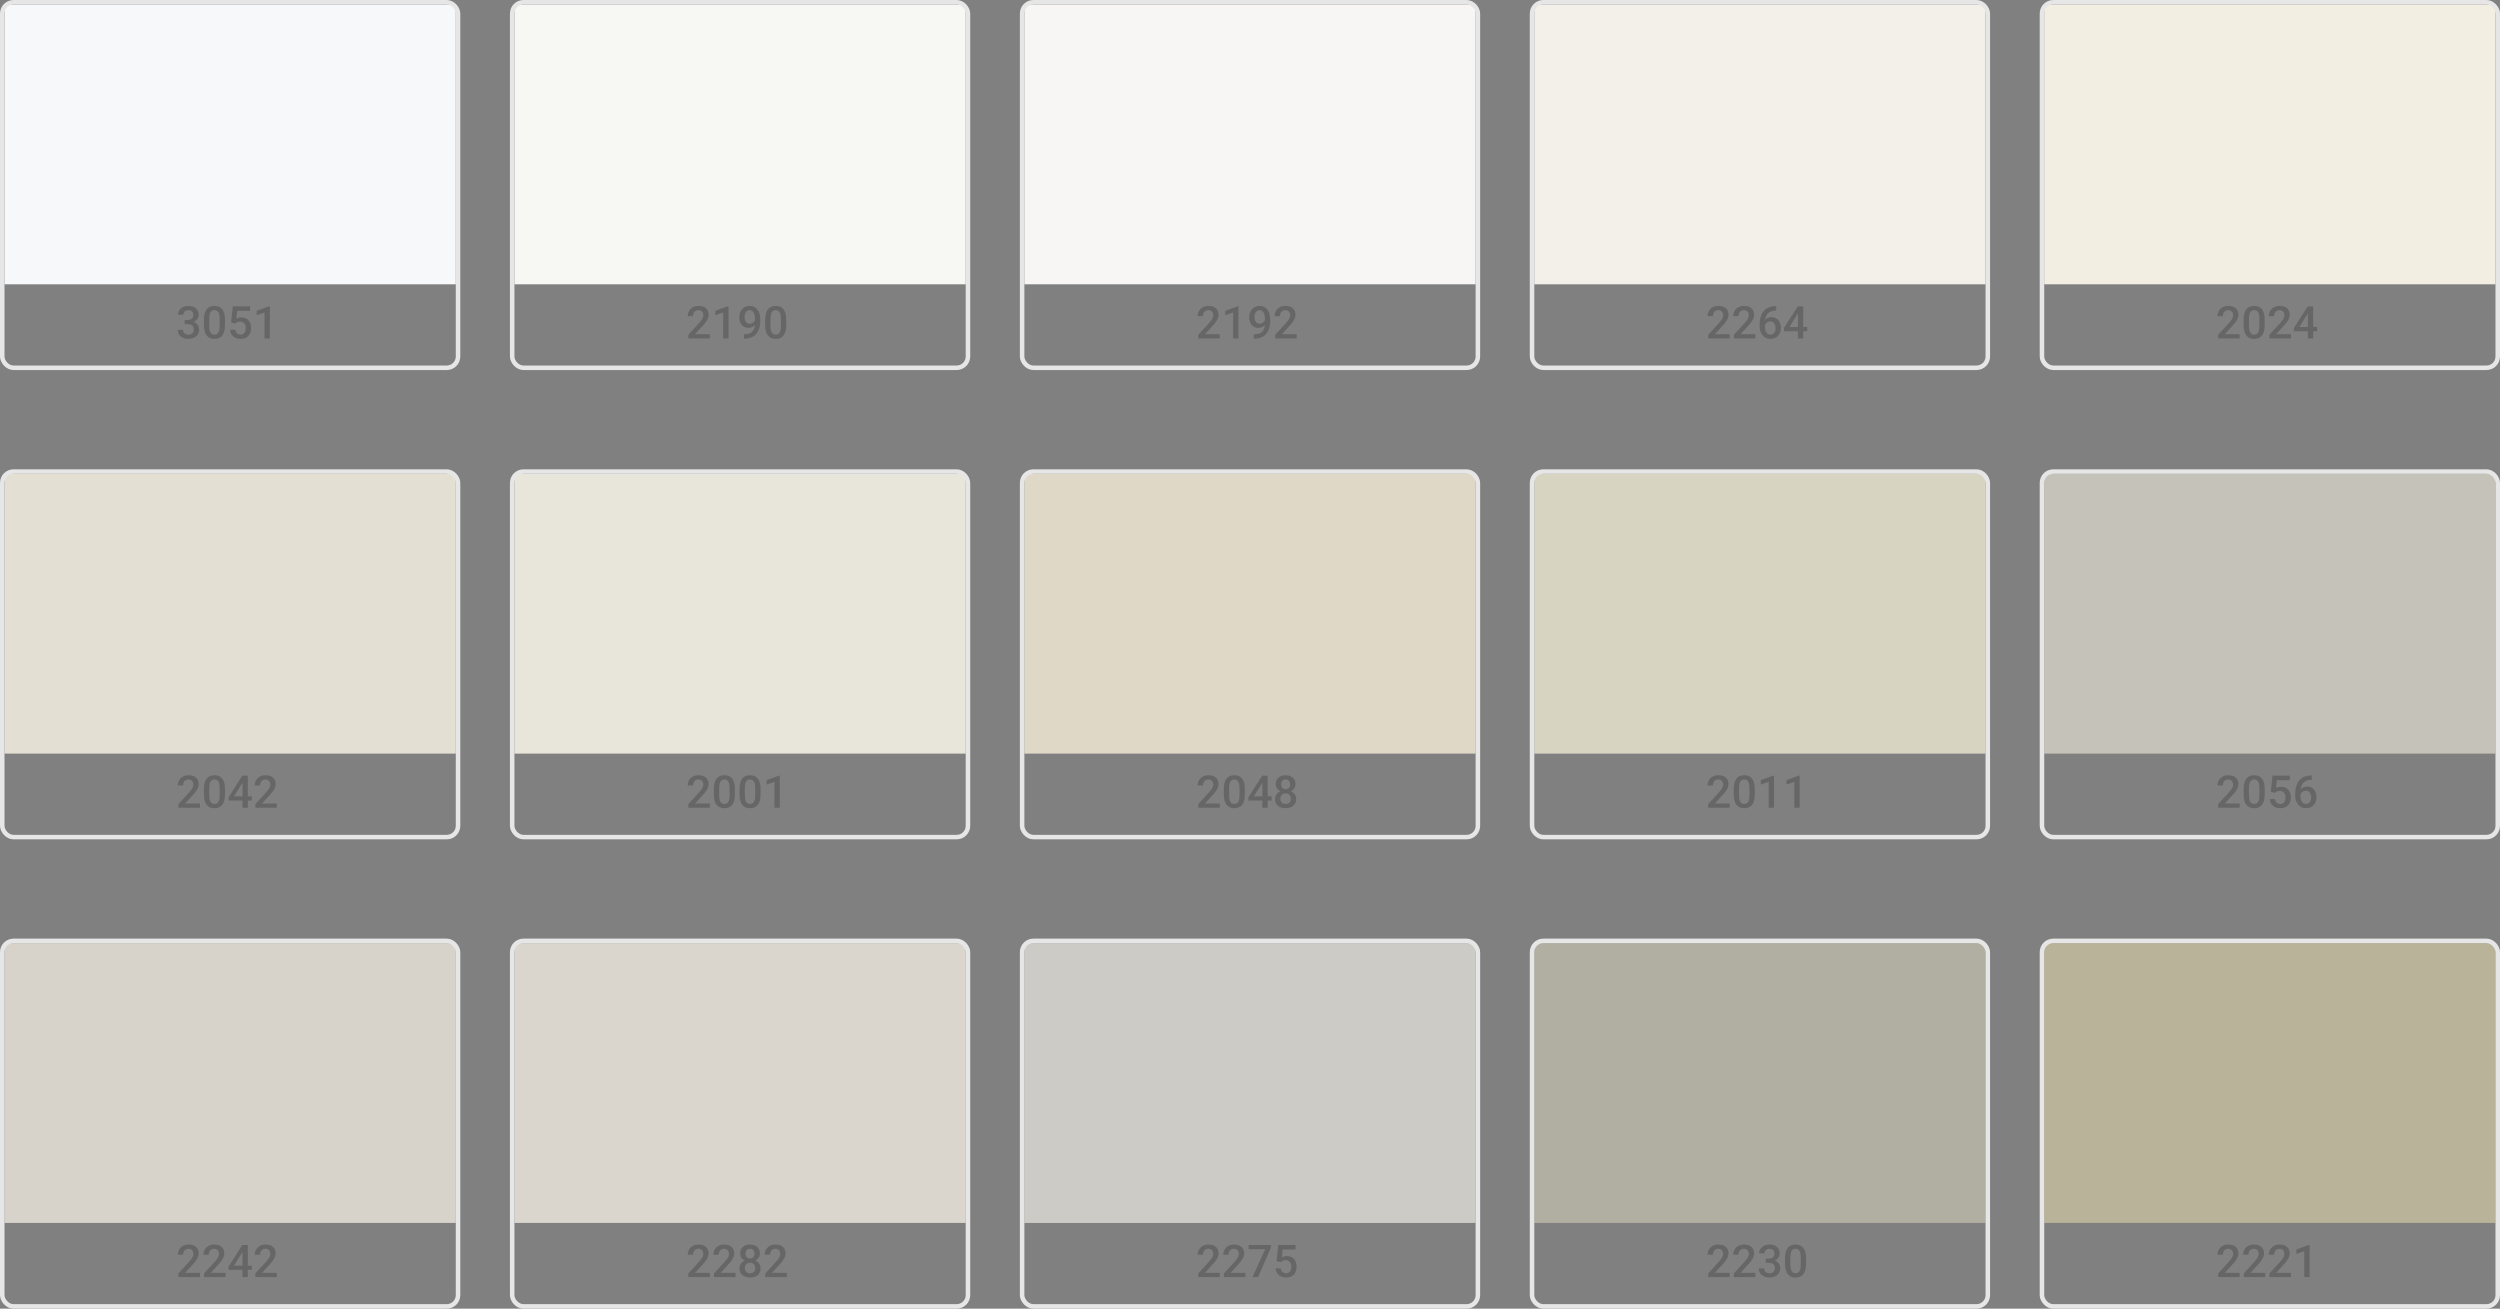 <svg width="554" height="290" viewBox="0 0 554 290" fill="none" xmlns="http://www.w3.org/2000/svg">
<rect x="0" y="0" width="554" height="290" fill="#808080" stroke="none"/>
<rect x="1" y="1" width="100" height="62" fill="#F7F8FA"/>
<path d="M40.919 70.913H41.622C41.895 70.913 42.122 70.866 42.301 70.772C42.483 70.677 42.618 70.547 42.706 70.381C42.794 70.215 42.838 70.024 42.838 69.81C42.838 69.585 42.797 69.393 42.716 69.233C42.638 69.071 42.517 68.945 42.355 68.857C42.195 68.769 41.992 68.726 41.744 68.726C41.536 68.726 41.347 68.768 41.178 68.853C41.012 68.934 40.88 69.051 40.782 69.204C40.685 69.354 40.636 69.533 40.636 69.741H39.454C39.454 69.364 39.553 69.028 39.752 68.735C39.95 68.442 40.221 68.213 40.562 68.047C40.908 67.878 41.295 67.793 41.725 67.793C42.184 67.793 42.584 67.87 42.926 68.022C43.271 68.172 43.539 68.397 43.731 68.696C43.923 68.996 44.02 69.367 44.02 69.81C44.02 70.011 43.972 70.216 43.878 70.425C43.783 70.633 43.644 70.824 43.458 70.996C43.273 71.165 43.041 71.304 42.765 71.411C42.488 71.515 42.167 71.567 41.803 71.567H40.919V70.913ZM40.919 71.831V71.186H41.803C42.219 71.186 42.574 71.235 42.867 71.333C43.163 71.431 43.404 71.566 43.59 71.738C43.775 71.908 43.91 72.101 43.995 72.319C44.083 72.537 44.127 72.769 44.127 73.013C44.127 73.345 44.067 73.641 43.946 73.901C43.829 74.159 43.661 74.377 43.443 74.556C43.225 74.735 42.97 74.87 42.677 74.961C42.387 75.052 42.071 75.098 41.73 75.098C41.423 75.098 41.13 75.055 40.851 74.971C40.571 74.886 40.32 74.761 40.099 74.595C39.877 74.425 39.702 74.216 39.571 73.965C39.444 73.711 39.381 73.418 39.381 73.086H40.558C40.558 73.297 40.606 73.485 40.704 73.647C40.805 73.807 40.945 73.932 41.124 74.023C41.306 74.115 41.515 74.16 41.749 74.16C41.996 74.16 42.21 74.116 42.389 74.028C42.568 73.94 42.704 73.81 42.799 73.638C42.897 73.465 42.945 73.257 42.945 73.013C42.945 72.736 42.892 72.511 42.784 72.339C42.677 72.166 42.524 72.039 42.325 71.958C42.127 71.873 41.892 71.831 41.622 71.831H40.919ZM49.855 70.85V72.012C49.855 72.568 49.799 73.044 49.688 73.438C49.581 73.828 49.425 74.145 49.22 74.39C49.015 74.634 48.769 74.813 48.482 74.927C48.199 75.041 47.882 75.098 47.53 75.098C47.25 75.098 46.99 75.062 46.749 74.99C46.511 74.919 46.297 74.806 46.105 74.653C45.912 74.5 45.748 74.303 45.611 74.062C45.478 73.818 45.374 73.527 45.299 73.189C45.227 72.85 45.191 72.458 45.191 72.012V70.85C45.191 70.29 45.247 69.818 45.357 69.434C45.468 69.046 45.626 68.732 45.831 68.491C46.036 68.247 46.28 68.07 46.563 67.959C46.85 67.848 47.169 67.793 47.52 67.793C47.804 67.793 48.064 67.829 48.302 67.9C48.543 67.969 48.758 68.078 48.946 68.228C49.138 68.377 49.301 68.573 49.435 68.814C49.571 69.051 49.675 69.339 49.747 69.678C49.819 70.013 49.855 70.404 49.855 70.85ZM48.678 72.178V70.674C48.678 70.391 48.661 70.142 48.629 69.927C48.596 69.709 48.547 69.525 48.482 69.375C48.421 69.222 48.342 69.098 48.248 69.004C48.154 68.906 48.046 68.836 47.926 68.794C47.805 68.748 47.67 68.726 47.52 68.726C47.338 68.726 47.175 68.761 47.032 68.833C46.889 68.901 46.769 69.012 46.671 69.165C46.573 69.318 46.498 69.52 46.446 69.77C46.398 70.018 46.373 70.319 46.373 70.674V72.178C46.373 72.464 46.389 72.716 46.422 72.935C46.454 73.153 46.503 73.34 46.568 73.496C46.633 73.649 46.712 73.776 46.803 73.877C46.897 73.975 47.005 74.046 47.125 74.092C47.249 74.137 47.384 74.16 47.53 74.16C47.716 74.16 47.88 74.124 48.023 74.053C48.167 73.981 48.287 73.867 48.385 73.711C48.482 73.551 48.556 73.345 48.605 73.091C48.653 72.837 48.678 72.533 48.678 72.178ZM52.14 71.694L51.202 71.465L51.588 67.891H55.421V68.887H52.565L52.369 70.63C52.48 70.565 52.633 70.501 52.828 70.439C53.023 70.374 53.246 70.342 53.497 70.342C53.832 70.342 54.132 70.397 54.395 70.508C54.662 70.615 54.889 70.773 55.074 70.981C55.26 71.186 55.401 71.437 55.499 71.733C55.597 72.026 55.645 72.357 55.645 72.725C55.645 73.053 55.597 73.361 55.499 73.647C55.405 73.934 55.261 74.186 55.069 74.404C54.877 74.622 54.635 74.793 54.342 74.917C54.052 75.037 53.709 75.098 53.312 75.098C53.015 75.098 52.73 75.055 52.457 74.971C52.187 74.883 51.944 74.754 51.73 74.585C51.515 74.412 51.342 74.201 51.212 73.95C51.082 73.696 51.007 73.405 50.987 73.076H52.14C52.169 73.307 52.232 73.504 52.33 73.667C52.431 73.826 52.565 73.949 52.73 74.033C52.897 74.118 53.089 74.16 53.307 74.16C53.505 74.16 53.676 74.126 53.819 74.058C53.963 73.986 54.081 73.885 54.176 73.755C54.273 73.621 54.345 73.465 54.391 73.286C54.44 73.107 54.464 72.909 54.464 72.69C54.464 72.482 54.436 72.292 54.381 72.119C54.329 71.947 54.249 71.797 54.142 71.67C54.037 71.543 53.906 71.445 53.746 71.377C53.587 71.305 53.403 71.269 53.194 71.269C52.914 71.269 52.7 71.31 52.55 71.392C52.403 71.473 52.267 71.574 52.14 71.694ZM59.801 67.866V75H58.624V69.263L56.881 69.853V68.882L59.659 67.866H59.801Z" fill="black" fill-opacity="0.2"/>
<rect x="0.5" y="0.5" width="101" height="81" rx="2.5" stroke="#E7E6E6"/>
<rect x="114" y="1" width="100" height="62" fill="#F7F7F3"/>
<path d="M157.303 74.062V75H152.537V74.194L154.852 71.67C155.105 71.383 155.306 71.136 155.452 70.928C155.599 70.719 155.701 70.532 155.76 70.366C155.822 70.197 155.853 70.033 155.853 69.873C155.853 69.648 155.81 69.451 155.726 69.282C155.644 69.11 155.524 68.975 155.364 68.877C155.205 68.776 155.011 68.726 154.783 68.726C154.52 68.726 154.298 68.783 154.119 68.897C153.94 69.01 153.805 69.168 153.714 69.37C153.623 69.569 153.577 69.796 153.577 70.054H152.4C152.4 69.64 152.495 69.263 152.684 68.921C152.872 68.576 153.146 68.302 153.504 68.101C153.862 67.895 154.293 67.793 154.798 67.793C155.273 67.793 155.677 67.873 156.009 68.032C156.341 68.192 156.593 68.418 156.766 68.711C156.941 69.004 157.029 69.351 157.029 69.751C157.029 69.972 156.993 70.192 156.922 70.41C156.85 70.628 156.748 70.846 156.614 71.064C156.484 71.279 156.329 71.496 156.15 71.714C155.971 71.929 155.774 72.147 155.56 72.368L154.021 74.062H157.303ZM161.434 67.866V75H160.257V69.263L158.514 69.853V68.882L161.292 67.866H161.434ZM164.852 74.072H164.949C165.398 74.072 165.773 74.014 166.072 73.897C166.375 73.776 166.616 73.61 166.795 73.398C166.974 73.187 167.103 72.938 167.181 72.651C167.259 72.365 167.298 72.054 167.298 71.719V70.493C167.298 70.204 167.267 69.95 167.205 69.731C167.146 69.51 167.062 69.326 166.951 69.18C166.844 69.03 166.718 68.918 166.575 68.843C166.435 68.768 166.284 68.731 166.121 68.731C165.942 68.731 165.781 68.771 165.638 68.853C165.498 68.931 165.379 69.04 165.281 69.18C165.187 69.316 165.114 69.478 165.062 69.663C165.013 69.845 164.988 70.041 164.988 70.249C164.988 70.444 165.011 70.633 165.057 70.815C165.105 70.995 165.177 71.154 165.271 71.294C165.366 71.434 165.485 71.545 165.628 71.626C165.771 71.707 165.939 71.748 166.131 71.748C166.313 71.748 166.481 71.714 166.634 71.645C166.787 71.574 166.92 71.478 167.034 71.357C167.148 71.237 167.238 71.102 167.303 70.952C167.368 70.802 167.404 70.649 167.41 70.493L167.859 70.63C167.859 70.877 167.807 71.121 167.703 71.362C167.602 71.6 167.461 71.818 167.278 72.017C167.099 72.212 166.889 72.368 166.648 72.485C166.411 72.603 166.152 72.661 165.872 72.661C165.534 72.661 165.234 72.598 164.974 72.471C164.716 72.341 164.502 72.165 164.329 71.943C164.16 71.722 164.033 71.468 163.948 71.182C163.864 70.895 163.821 70.594 163.821 70.278C163.821 69.936 163.873 69.616 163.978 69.316C164.082 69.017 164.233 68.753 164.432 68.525C164.63 68.294 164.871 68.115 165.154 67.988C165.441 67.858 165.765 67.793 166.126 67.793C166.51 67.793 166.847 67.868 167.137 68.018C167.426 68.167 167.671 68.374 167.869 68.638C168.068 68.901 168.217 69.207 168.318 69.556C168.419 69.904 168.47 70.278 168.47 70.679V71.094C168.47 71.514 168.432 71.919 168.357 72.31C168.283 72.697 168.16 73.057 167.991 73.389C167.825 73.717 167.605 74.007 167.332 74.258C167.062 74.505 166.73 74.699 166.336 74.839C165.945 74.976 165.486 75.044 164.959 75.044H164.852V74.072ZM174.222 70.85V72.012C174.222 72.568 174.166 73.044 174.056 73.438C173.948 73.828 173.792 74.145 173.587 74.39C173.382 74.634 173.136 74.813 172.85 74.927C172.566 75.041 172.249 75.098 171.897 75.098C171.618 75.098 171.357 75.062 171.116 74.99C170.879 74.919 170.664 74.806 170.472 74.653C170.28 74.5 170.115 74.303 169.979 74.062C169.845 73.818 169.741 73.527 169.666 73.189C169.594 72.85 169.559 72.458 169.559 72.012V70.85C169.559 70.29 169.614 69.818 169.725 69.434C169.835 69.046 169.993 68.732 170.198 68.491C170.403 68.247 170.647 68.07 170.931 67.959C171.217 67.848 171.536 67.793 171.888 67.793C172.171 67.793 172.431 67.829 172.669 67.9C172.91 67.969 173.125 68.078 173.313 68.228C173.506 68.377 173.668 68.573 173.802 68.814C173.938 69.051 174.043 69.339 174.114 69.678C174.186 70.013 174.222 70.404 174.222 70.85ZM173.045 72.178V70.674C173.045 70.391 173.029 70.142 172.996 69.927C172.964 69.709 172.915 69.525 172.85 69.375C172.788 69.222 172.71 69.098 172.615 69.004C172.521 68.906 172.413 68.836 172.293 68.794C172.173 68.748 172.037 68.726 171.888 68.726C171.705 68.726 171.543 68.761 171.399 68.833C171.256 68.901 171.136 69.012 171.038 69.165C170.94 69.318 170.866 69.52 170.813 69.77C170.765 70.018 170.74 70.319 170.74 70.674V72.178C170.74 72.464 170.757 72.716 170.789 72.935C170.822 73.153 170.87 73.34 170.936 73.496C171.001 73.649 171.079 73.776 171.17 73.877C171.264 73.975 171.372 74.046 171.492 74.092C171.616 74.137 171.751 74.16 171.897 74.16C172.083 74.16 172.247 74.124 172.391 74.053C172.534 73.981 172.654 73.867 172.752 73.711C172.85 73.551 172.923 73.345 172.972 73.091C173.021 72.837 173.045 72.533 173.045 72.178Z" fill="black" fill-opacity="0.2"/>
<rect x="113.5" y="0.5" width="101" height="81" rx="2.5" stroke="#E7E6E6"/>
<rect x="227" y="1" width="100" height="62" fill="#F7F6F4"/>
<path d="M270.303 74.062V75H265.537V74.194L267.852 71.67C268.105 71.383 268.306 71.136 268.452 70.928C268.599 70.719 268.701 70.532 268.76 70.366C268.822 70.197 268.853 70.033 268.853 69.873C268.853 69.648 268.81 69.451 268.726 69.282C268.644 69.11 268.524 68.975 268.364 68.877C268.205 68.776 268.011 68.726 267.783 68.726C267.52 68.726 267.298 68.783 267.119 68.897C266.94 69.01 266.805 69.168 266.714 69.37C266.623 69.569 266.577 69.796 266.577 70.054H265.4C265.4 69.64 265.495 69.263 265.684 68.921C265.872 68.576 266.146 68.302 266.504 68.101C266.862 67.895 267.293 67.793 267.798 67.793C268.273 67.793 268.677 67.873 269.009 68.032C269.341 68.192 269.593 68.418 269.766 68.711C269.941 69.004 270.029 69.351 270.029 69.751C270.029 69.972 269.993 70.192 269.922 70.41C269.85 70.628 269.748 70.846 269.614 71.064C269.484 71.279 269.329 71.496 269.15 71.714C268.971 71.929 268.774 72.147 268.56 72.368L267.021 74.062H270.303ZM274.434 67.866V75H273.257V69.263L271.514 69.853V68.882L274.292 67.866H274.434ZM277.852 74.072H277.949C278.398 74.072 278.773 74.014 279.072 73.897C279.375 73.776 279.616 73.61 279.795 73.398C279.974 73.187 280.103 72.938 280.181 72.651C280.259 72.365 280.298 72.054 280.298 71.719V70.493C280.298 70.204 280.267 69.95 280.205 69.731C280.146 69.51 280.062 69.326 279.951 69.18C279.844 69.03 279.718 68.918 279.575 68.843C279.435 68.768 279.284 68.731 279.121 68.731C278.942 68.731 278.781 68.771 278.638 68.853C278.498 68.931 278.379 69.04 278.281 69.18C278.187 69.316 278.114 69.478 278.062 69.663C278.013 69.845 277.988 70.041 277.988 70.249C277.988 70.444 278.011 70.633 278.057 70.815C278.105 70.995 278.177 71.154 278.271 71.294C278.366 71.434 278.485 71.545 278.628 71.626C278.771 71.707 278.939 71.748 279.131 71.748C279.313 71.748 279.481 71.714 279.634 71.645C279.787 71.574 279.92 71.478 280.034 71.357C280.148 71.237 280.238 71.102 280.303 70.952C280.368 70.802 280.404 70.649 280.41 70.493L280.859 70.63C280.859 70.877 280.807 71.121 280.703 71.362C280.602 71.6 280.461 71.818 280.278 72.017C280.099 72.212 279.889 72.368 279.648 72.485C279.411 72.603 279.152 72.661 278.872 72.661C278.534 72.661 278.234 72.598 277.974 72.471C277.716 72.341 277.502 72.165 277.329 71.943C277.16 71.722 277.033 71.468 276.948 71.182C276.864 70.895 276.821 70.594 276.821 70.278C276.821 69.936 276.873 69.616 276.978 69.316C277.082 69.017 277.233 68.753 277.432 68.525C277.63 68.294 277.871 68.115 278.154 67.988C278.441 67.858 278.765 67.793 279.126 67.793C279.51 67.793 279.847 67.868 280.137 68.018C280.426 68.167 280.671 68.374 280.869 68.638C281.068 68.901 281.217 69.207 281.318 69.556C281.419 69.904 281.47 70.278 281.47 70.679V71.094C281.47 71.514 281.432 71.919 281.357 72.31C281.283 72.697 281.16 73.057 280.991 73.389C280.825 73.717 280.605 74.007 280.332 74.258C280.062 74.505 279.73 74.699 279.336 74.839C278.945 74.976 278.486 75.044 277.959 75.044H277.852V74.072ZM287.354 74.062V75H282.588V74.194L284.902 71.67C285.156 71.383 285.356 71.136 285.503 70.928C285.649 70.719 285.752 70.532 285.811 70.366C285.872 70.197 285.903 70.033 285.903 69.873C285.903 69.648 285.861 69.451 285.776 69.282C285.695 69.11 285.575 68.975 285.415 68.877C285.256 68.776 285.062 68.726 284.834 68.726C284.57 68.726 284.349 68.783 284.17 68.897C283.991 69.01 283.856 69.168 283.765 69.37C283.674 69.569 283.628 69.796 283.628 70.054H282.451C282.451 69.64 282.546 69.263 282.734 68.921C282.923 68.576 283.197 68.302 283.555 68.101C283.913 67.895 284.344 67.793 284.849 67.793C285.324 67.793 285.728 67.873 286.06 68.032C286.392 68.192 286.644 68.418 286.816 68.711C286.992 69.004 287.08 69.351 287.08 69.751C287.08 69.972 287.044 70.192 286.973 70.41C286.901 70.628 286.799 70.846 286.665 71.064C286.535 71.279 286.38 71.496 286.201 71.714C286.022 71.929 285.825 72.147 285.61 72.368L284.072 74.062H287.354Z" fill="black" fill-opacity="0.2"/>
<rect x="226.5" y="0.5" width="101" height="81" rx="2.5" stroke="#E7E6E6"/>
<rect x="340" y="1" width="100" height="62" fill="#F3F0E9"/>
<path d="M383.303 74.062V75H378.537V74.194L380.852 71.67C381.105 71.383 381.306 71.136 381.452 70.928C381.599 70.719 381.701 70.532 381.76 70.366C381.822 70.197 381.853 70.033 381.853 69.873C381.853 69.648 381.81 69.451 381.726 69.282C381.644 69.11 381.524 68.975 381.364 68.877C381.205 68.776 381.011 68.726 380.783 68.726C380.52 68.726 380.298 68.783 380.119 68.897C379.94 69.01 379.805 69.168 379.714 69.37C379.623 69.569 379.577 69.796 379.577 70.054H378.4C378.4 69.64 378.495 69.263 378.684 68.921C378.872 68.576 379.146 68.302 379.504 68.101C379.862 67.895 380.293 67.793 380.798 67.793C381.273 67.793 381.677 67.873 382.009 68.032C382.341 68.192 382.593 68.418 382.766 68.711C382.941 69.004 383.029 69.351 383.029 69.751C383.029 69.972 382.993 70.192 382.922 70.41C382.85 70.628 382.748 70.846 382.614 71.064C382.484 71.279 382.329 71.496 382.15 71.714C381.971 71.929 381.774 72.147 381.56 72.368L380.021 74.062H383.303ZM388.986 74.062V75H384.221V74.194L386.535 71.67C386.789 71.383 386.989 71.136 387.136 70.928C387.282 70.719 387.385 70.532 387.443 70.366C387.505 70.197 387.536 70.033 387.536 69.873C387.536 69.648 387.494 69.451 387.409 69.282C387.328 69.11 387.207 68.975 387.048 68.877C386.888 68.776 386.695 68.726 386.467 68.726C386.203 68.726 385.982 68.783 385.803 68.897C385.624 69.01 385.489 69.168 385.397 69.37C385.306 69.569 385.261 69.796 385.261 70.054H384.084C384.084 69.64 384.178 69.263 384.367 68.921C384.556 68.576 384.829 68.302 385.188 68.101C385.546 67.895 385.977 67.793 386.481 67.793C386.957 67.793 387.36 67.873 387.692 68.032C388.024 68.192 388.277 68.418 388.449 68.711C388.625 69.004 388.713 69.351 388.713 69.751C388.713 69.972 388.677 70.192 388.605 70.41C388.534 70.628 388.431 70.846 388.298 71.064C388.168 71.279 388.013 71.496 387.834 71.714C387.655 71.929 387.458 72.147 387.243 72.368L385.705 74.062H388.986ZM393.459 67.847H393.605V68.809H393.522C393.103 68.809 392.74 68.874 392.434 69.004C392.131 69.134 391.882 69.313 391.687 69.541C391.491 69.769 391.345 70.036 391.247 70.342C391.153 70.644 391.105 70.967 391.105 71.309V72.427C391.105 72.71 391.136 72.961 391.198 73.179C391.26 73.394 391.346 73.574 391.457 73.721C391.571 73.864 391.701 73.973 391.848 74.048C391.994 74.123 392.152 74.16 392.321 74.16C392.497 74.16 392.657 74.124 392.8 74.053C392.943 73.978 393.065 73.875 393.166 73.745C393.267 73.615 393.343 73.46 393.396 73.281C393.448 73.102 393.474 72.907 393.474 72.695C393.474 72.493 393.448 72.305 393.396 72.129C393.347 71.95 393.273 71.794 393.176 71.66C393.078 71.523 392.956 71.418 392.81 71.343C392.666 71.265 392.5 71.226 392.312 71.226C392.077 71.226 391.864 71.281 391.672 71.392C391.483 71.502 391.33 71.647 391.213 71.826C391.099 72.002 391.037 72.189 391.027 72.388L390.578 72.241C390.604 71.939 390.671 71.667 390.778 71.426C390.889 71.185 391.034 70.98 391.213 70.811C391.392 70.641 391.599 70.513 391.833 70.425C392.071 70.334 392.331 70.288 392.614 70.288C392.959 70.288 393.259 70.353 393.513 70.483C393.767 70.614 393.977 70.791 394.143 71.016C394.312 71.237 394.437 71.491 394.519 71.777C394.603 72.061 394.646 72.357 394.646 72.666C394.646 73.008 394.593 73.327 394.489 73.623C394.385 73.916 394.232 74.173 394.03 74.394C393.832 74.616 393.589 74.788 393.303 74.912C393.02 75.036 392.697 75.098 392.336 75.098C391.955 75.098 391.615 75.024 391.315 74.878C391.019 74.731 390.767 74.53 390.559 74.272C390.354 74.015 390.197 73.719 390.09 73.384C389.982 73.049 389.929 72.694 389.929 72.319V71.831C389.929 71.291 389.997 70.781 390.134 70.303C390.271 69.821 390.48 69.396 390.764 69.028C391.05 68.66 391.416 68.372 391.862 68.164C392.308 67.953 392.84 67.847 393.459 67.847ZM400.485 72.466V73.403H395.358L395.319 72.695L398.386 67.891H399.328L398.308 69.639L396.545 72.466H400.485ZM399.597 67.891V75H398.42V67.891H399.597Z" fill="black" fill-opacity="0.2"/>
<rect x="339.5" y="0.5" width="101" height="81" rx="2.5" stroke="#E7E6E6"/>
<rect x="453" y="1" width="100" height="62" fill="#F2EEE2"/>
<path d="M496.303 74.062V75H491.537V74.194L493.852 71.67C494.105 71.383 494.306 71.136 494.452 70.928C494.599 70.719 494.701 70.532 494.76 70.366C494.822 70.197 494.853 70.033 494.853 69.873C494.853 69.648 494.81 69.451 494.726 69.282C494.644 69.11 494.524 68.975 494.364 68.877C494.205 68.776 494.011 68.726 493.783 68.726C493.52 68.726 493.298 68.783 493.119 68.897C492.94 69.01 492.805 69.168 492.714 69.37C492.623 69.569 492.577 69.796 492.577 70.054H491.4C491.4 69.64 491.495 69.263 491.684 68.921C491.872 68.576 492.146 68.302 492.504 68.101C492.862 67.895 493.293 67.793 493.798 67.793C494.273 67.793 494.677 67.873 495.009 68.032C495.341 68.192 495.593 68.418 495.766 68.711C495.941 69.004 496.029 69.351 496.029 69.751C496.029 69.972 495.993 70.192 495.922 70.41C495.85 70.628 495.748 70.846 495.614 71.064C495.484 71.279 495.329 71.496 495.15 71.714C494.971 71.929 494.774 72.147 494.56 72.368L493.021 74.062H496.303ZM501.854 70.85V72.012C501.854 72.568 501.799 73.044 501.688 73.438C501.581 73.828 501.425 74.145 501.22 74.39C501.015 74.634 500.769 74.813 500.482 74.927C500.199 75.041 499.882 75.098 499.53 75.098C499.25 75.098 498.99 75.062 498.749 74.99C498.511 74.919 498.297 74.806 498.104 74.653C497.912 74.5 497.748 74.303 497.611 74.062C497.478 73.818 497.374 73.527 497.299 73.189C497.227 72.85 497.191 72.458 497.191 72.012V70.85C497.191 70.29 497.247 69.818 497.357 69.434C497.468 69.046 497.626 68.732 497.831 68.491C498.036 68.247 498.28 68.07 498.563 67.959C498.85 67.848 499.169 67.793 499.521 67.793C499.804 67.793 500.064 67.829 500.302 67.9C500.543 67.969 500.757 68.078 500.946 68.228C501.138 68.377 501.301 68.573 501.435 68.814C501.571 69.051 501.675 69.339 501.747 69.678C501.819 70.013 501.854 70.404 501.854 70.85ZM500.678 72.178V70.674C500.678 70.391 500.661 70.142 500.629 69.927C500.596 69.709 500.548 69.525 500.482 69.375C500.421 69.222 500.342 69.098 500.248 69.004C500.154 68.906 500.046 68.836 499.926 68.794C499.805 68.748 499.67 68.726 499.521 68.726C499.338 68.726 499.175 68.761 499.032 68.833C498.889 68.901 498.769 69.012 498.671 69.165C498.573 69.318 498.498 69.52 498.446 69.77C498.397 70.018 498.373 70.319 498.373 70.674V72.178C498.373 72.464 498.389 72.716 498.422 72.935C498.454 73.153 498.503 73.34 498.568 73.496C498.633 73.649 498.712 73.776 498.803 73.877C498.897 73.975 499.005 74.046 499.125 74.092C499.249 74.137 499.384 74.16 499.53 74.16C499.716 74.16 499.88 74.124 500.023 74.053C500.167 73.981 500.287 73.867 500.385 73.711C500.482 73.551 500.556 73.345 500.604 73.091C500.653 72.837 500.678 72.533 500.678 72.178ZM507.67 74.062V75H502.904V74.194L505.219 71.67C505.473 71.383 505.673 71.136 505.819 70.928C505.966 70.719 506.068 70.532 506.127 70.366C506.189 70.197 506.22 70.033 506.22 69.873C506.22 69.648 506.177 69.451 506.093 69.282C506.011 69.11 505.891 68.975 505.731 68.877C505.572 68.776 505.378 68.726 505.15 68.726C504.887 68.726 504.665 68.783 504.486 68.897C504.307 69.01 504.172 69.168 504.081 69.37C503.99 69.569 503.944 69.796 503.944 70.054H502.768C502.768 69.64 502.862 69.263 503.051 68.921C503.24 68.576 503.513 68.302 503.871 68.101C504.229 67.895 504.66 67.793 505.165 67.793C505.64 67.793 506.044 67.873 506.376 68.032C506.708 68.192 506.96 68.418 507.133 68.711C507.309 69.004 507.396 69.351 507.396 69.751C507.396 69.972 507.361 70.192 507.289 70.41C507.217 70.628 507.115 70.846 506.981 71.064C506.851 71.279 506.697 71.496 506.518 71.714C506.339 71.929 506.142 72.147 505.927 72.368L504.389 74.062H507.67ZM513.485 72.466V73.403H508.358L508.319 72.695L511.386 67.891H512.328L511.308 69.639L509.545 72.466H513.485ZM512.597 67.891V75H511.42V67.891H512.597Z" fill="black" fill-opacity="0.2"/>
<rect x="452.5" y="0.5" width="101" height="81" rx="2.5" stroke="#E7E6E6"/>
<rect x="1" y="105" width="100" height="62" fill="#E4DFD3"/>
<path d="M44.303 178.062V179H39.537V178.194L41.852 175.67C42.105 175.383 42.306 175.136 42.452 174.928C42.599 174.719 42.701 174.532 42.76 174.366C42.822 174.197 42.852 174.033 42.852 173.873C42.852 173.648 42.81 173.451 42.726 173.282C42.644 173.11 42.524 172.975 42.364 172.877C42.205 172.776 42.011 172.726 41.783 172.726C41.52 172.726 41.298 172.783 41.119 172.896C40.94 173.01 40.805 173.168 40.714 173.37C40.623 173.569 40.577 173.797 40.577 174.054H39.4C39.4 173.64 39.495 173.263 39.684 172.921C39.872 172.576 40.146 172.302 40.504 172.101C40.862 171.896 41.293 171.793 41.798 171.793C42.273 171.793 42.677 171.873 43.009 172.032C43.341 172.192 43.593 172.418 43.766 172.711C43.941 173.004 44.029 173.351 44.029 173.751C44.029 173.972 43.993 174.192 43.922 174.41C43.85 174.628 43.748 174.846 43.614 175.064C43.484 175.279 43.329 175.496 43.15 175.714C42.971 175.929 42.774 176.147 42.56 176.368L41.022 178.062H44.303ZM49.855 174.85V176.012C49.855 176.568 49.799 177.044 49.688 177.438C49.581 177.828 49.425 178.146 49.22 178.39C49.015 178.634 48.769 178.813 48.482 178.927C48.199 179.041 47.882 179.098 47.53 179.098C47.25 179.098 46.99 179.062 46.749 178.99C46.511 178.919 46.297 178.806 46.105 178.653C45.912 178.5 45.748 178.303 45.611 178.062C45.478 177.818 45.374 177.527 45.299 177.188C45.227 176.85 45.191 176.458 45.191 176.012V174.85C45.191 174.29 45.247 173.818 45.357 173.434C45.468 173.046 45.626 172.732 45.831 172.491C46.036 172.247 46.28 172.07 46.563 171.959C46.85 171.848 47.169 171.793 47.52 171.793C47.804 171.793 48.064 171.829 48.302 171.9C48.543 171.969 48.758 172.078 48.946 172.228C49.138 172.377 49.301 172.573 49.435 172.813C49.571 173.051 49.675 173.339 49.747 173.678C49.819 174.013 49.855 174.404 49.855 174.85ZM48.678 176.178V174.674C48.678 174.391 48.661 174.142 48.629 173.927C48.596 173.709 48.547 173.525 48.482 173.375C48.421 173.222 48.342 173.098 48.248 173.004C48.154 172.906 48.046 172.836 47.926 172.794C47.805 172.748 47.67 172.726 47.52 172.726C47.338 172.726 47.175 172.761 47.032 172.833C46.889 172.901 46.769 173.012 46.671 173.165C46.573 173.318 46.498 173.52 46.446 173.771C46.398 174.018 46.373 174.319 46.373 174.674V176.178C46.373 176.464 46.389 176.716 46.422 176.935C46.454 177.153 46.503 177.34 46.568 177.496C46.633 177.649 46.712 177.776 46.803 177.877C46.897 177.975 47.005 178.046 47.125 178.092C47.249 178.137 47.384 178.16 47.53 178.16C47.716 178.16 47.88 178.124 48.023 178.053C48.167 177.981 48.287 177.867 48.385 177.711C48.482 177.551 48.556 177.345 48.605 177.091C48.653 176.837 48.678 176.533 48.678 176.178ZM55.802 176.466V177.403H50.675L50.636 176.695L53.702 171.891H54.645L53.624 173.639L51.861 176.466H55.802ZM54.913 171.891V179H53.736V171.891H54.913ZM61.353 178.062V179H56.588V178.194L58.902 175.67C59.156 175.383 59.356 175.136 59.503 174.928C59.649 174.719 59.752 174.532 59.81 174.366C59.872 174.197 59.903 174.033 59.903 173.873C59.903 173.648 59.861 173.451 59.776 173.282C59.695 173.11 59.575 172.975 59.415 172.877C59.255 172.776 59.062 172.726 58.834 172.726C58.57 172.726 58.349 172.783 58.17 172.896C57.991 173.01 57.856 173.168 57.765 173.37C57.673 173.569 57.628 173.797 57.628 174.054H56.451C56.451 173.64 56.546 173.263 56.734 172.921C56.923 172.576 57.197 172.302 57.555 172.101C57.913 171.896 58.344 171.793 58.849 171.793C59.324 171.793 59.727 171.873 60.06 172.032C60.392 172.192 60.644 172.418 60.816 172.711C60.992 173.004 61.08 173.351 61.08 173.751C61.08 173.972 61.044 174.192 60.973 174.41C60.901 174.628 60.798 174.846 60.665 175.064C60.535 175.279 60.38 175.496 60.201 175.714C60.022 175.929 59.825 176.147 59.61 176.368L58.072 178.062H61.353Z" fill="black" fill-opacity="0.2"/>
<rect x="0.5" y="104.5" width="101" height="81" rx="2.5" stroke="#E7E6E6"/>
<rect x="114" y="105" width="100" height="62" fill="#E8E6DA"/>
<path d="M157.303 178.062V179H152.537V178.194L154.852 175.67C155.105 175.383 155.306 175.136 155.452 174.928C155.599 174.719 155.701 174.532 155.76 174.366C155.822 174.197 155.853 174.033 155.853 173.873C155.853 173.648 155.81 173.451 155.726 173.282C155.644 173.11 155.524 172.975 155.364 172.877C155.205 172.776 155.011 172.726 154.783 172.726C154.52 172.726 154.298 172.783 154.119 172.896C153.94 173.01 153.805 173.168 153.714 173.37C153.623 173.569 153.577 173.797 153.577 174.054H152.4C152.4 173.64 152.495 173.263 152.684 172.921C152.872 172.576 153.146 172.302 153.504 172.101C153.862 171.896 154.293 171.793 154.798 171.793C155.273 171.793 155.677 171.873 156.009 172.032C156.341 172.192 156.593 172.418 156.766 172.711C156.941 173.004 157.029 173.351 157.029 173.751C157.029 173.972 156.993 174.192 156.922 174.41C156.85 174.628 156.748 174.846 156.614 175.064C156.484 175.279 156.329 175.496 156.15 175.714C155.971 175.929 155.774 176.147 155.56 176.368L154.021 178.062H157.303ZM162.854 174.85V176.012C162.854 176.568 162.799 177.044 162.688 177.438C162.581 177.828 162.425 178.146 162.22 178.39C162.015 178.634 161.769 178.813 161.482 178.927C161.199 179.041 160.882 179.098 160.53 179.098C160.25 179.098 159.99 179.062 159.749 178.99C159.511 178.919 159.297 178.806 159.104 178.653C158.912 178.5 158.748 178.303 158.611 178.062C158.478 177.818 158.374 177.527 158.299 177.188C158.227 176.85 158.191 176.458 158.191 176.012V174.85C158.191 174.29 158.247 173.818 158.357 173.434C158.468 173.046 158.626 172.732 158.831 172.491C159.036 172.247 159.28 172.07 159.563 171.959C159.85 171.848 160.169 171.793 160.521 171.793C160.804 171.793 161.064 171.829 161.302 171.9C161.543 171.969 161.757 172.078 161.946 172.228C162.138 172.377 162.301 172.573 162.435 172.813C162.571 173.051 162.675 173.339 162.747 173.678C162.819 174.013 162.854 174.404 162.854 174.85ZM161.678 176.178V174.674C161.678 174.391 161.661 174.142 161.629 173.927C161.596 173.709 161.548 173.525 161.482 173.375C161.421 173.222 161.342 173.098 161.248 173.004C161.154 172.906 161.046 172.836 160.926 172.794C160.805 172.748 160.67 172.726 160.521 172.726C160.338 172.726 160.175 172.761 160.032 172.833C159.889 172.901 159.769 173.012 159.671 173.165C159.573 173.318 159.498 173.52 159.446 173.771C159.397 174.018 159.373 174.319 159.373 174.674V176.178C159.373 176.464 159.389 176.716 159.422 176.935C159.454 177.153 159.503 177.34 159.568 177.496C159.633 177.649 159.712 177.776 159.803 177.877C159.897 177.975 160.005 178.046 160.125 178.092C160.249 178.137 160.384 178.16 160.53 178.16C160.716 178.16 160.88 178.124 161.023 178.053C161.167 177.981 161.287 177.867 161.385 177.711C161.482 177.551 161.556 177.345 161.604 177.091C161.653 176.837 161.678 176.533 161.678 176.178ZM168.538 174.85V176.012C168.538 176.568 168.483 177.044 168.372 177.438C168.265 177.828 168.108 178.146 167.903 178.39C167.698 178.634 167.452 178.813 167.166 178.927C166.883 179.041 166.565 179.098 166.214 179.098C165.934 179.098 165.674 179.062 165.433 178.99C165.195 178.919 164.98 178.806 164.788 178.653C164.596 178.5 164.432 178.303 164.295 178.062C164.161 177.818 164.057 177.527 163.982 177.188C163.911 176.85 163.875 176.458 163.875 176.012V174.85C163.875 174.29 163.93 173.818 164.041 173.434C164.152 173.046 164.31 172.732 164.515 172.491C164.72 172.247 164.964 172.07 165.247 171.959C165.534 171.848 165.853 171.793 166.204 171.793C166.487 171.793 166.748 171.829 166.985 171.9C167.226 171.969 167.441 172.078 167.63 172.228C167.822 172.377 167.985 172.573 168.118 172.813C168.255 173.051 168.359 173.339 168.431 173.678C168.502 174.013 168.538 174.404 168.538 174.85ZM167.361 176.178V174.674C167.361 174.391 167.345 174.142 167.312 173.927C167.28 173.709 167.231 173.525 167.166 173.375C167.104 173.222 167.026 173.098 166.932 173.004C166.837 172.906 166.73 172.836 166.609 172.794C166.489 172.748 166.354 172.726 166.204 172.726C166.022 172.726 165.859 172.761 165.716 172.833C165.573 172.901 165.452 173.012 165.354 173.165C165.257 173.318 165.182 173.52 165.13 173.771C165.081 174.018 165.057 174.319 165.057 174.674V176.178C165.057 176.464 165.073 176.716 165.105 176.935C165.138 177.153 165.187 177.34 165.252 177.496C165.317 177.649 165.395 177.776 165.486 177.877C165.581 177.975 165.688 178.046 165.809 178.092C165.932 178.137 166.067 178.16 166.214 178.16C166.399 178.16 166.564 178.124 166.707 178.053C166.85 177.981 166.971 177.867 167.068 177.711C167.166 177.551 167.239 177.345 167.288 177.091C167.337 176.837 167.361 176.533 167.361 176.178ZM172.801 171.866V179H171.624V173.263L169.881 173.854V172.882L172.659 171.866H172.801Z" fill="black" fill-opacity="0.2"/>
<rect x="113.5" y="104.5" width="101" height="81" rx="2.5" stroke="#E7E6E6"/>
<rect x="227" y="105" width="100" height="62" fill="#E0D8C6"/>
<path d="M270.303 178.062V179H265.537V178.194L267.852 175.67C268.105 175.383 268.306 175.136 268.452 174.928C268.599 174.719 268.701 174.532 268.76 174.366C268.822 174.197 268.853 174.033 268.853 173.873C268.853 173.648 268.81 173.451 268.726 173.282C268.644 173.11 268.524 172.975 268.364 172.877C268.205 172.776 268.011 172.726 267.783 172.726C267.52 172.726 267.298 172.783 267.119 172.896C266.94 173.01 266.805 173.168 266.714 173.37C266.623 173.569 266.577 173.797 266.577 174.054H265.4C265.4 173.64 265.495 173.263 265.684 172.921C265.872 172.576 266.146 172.302 266.504 172.101C266.862 171.896 267.293 171.793 267.798 171.793C268.273 171.793 268.677 171.873 269.009 172.032C269.341 172.192 269.593 172.418 269.766 172.711C269.941 173.004 270.029 173.351 270.029 173.751C270.029 173.972 269.993 174.192 269.922 174.41C269.85 174.628 269.748 174.846 269.614 175.064C269.484 175.279 269.329 175.496 269.15 175.714C268.971 175.929 268.774 176.147 268.56 176.368L267.021 178.062H270.303ZM275.854 174.85V176.012C275.854 176.568 275.799 177.044 275.688 177.438C275.581 177.828 275.425 178.146 275.22 178.39C275.015 178.634 274.769 178.813 274.482 178.927C274.199 179.041 273.882 179.098 273.53 179.098C273.25 179.098 272.99 179.062 272.749 178.99C272.511 178.919 272.297 178.806 272.104 178.653C271.912 178.5 271.748 178.303 271.611 178.062C271.478 177.818 271.374 177.527 271.299 177.188C271.227 176.85 271.191 176.458 271.191 176.012V174.85C271.191 174.29 271.247 173.818 271.357 173.434C271.468 173.046 271.626 172.732 271.831 172.491C272.036 172.247 272.28 172.07 272.563 171.959C272.85 171.848 273.169 171.793 273.521 171.793C273.804 171.793 274.064 171.829 274.302 171.9C274.543 171.969 274.757 172.078 274.946 172.228C275.138 172.377 275.301 172.573 275.435 172.813C275.571 173.051 275.675 173.339 275.747 173.678C275.819 174.013 275.854 174.404 275.854 174.85ZM274.678 176.178V174.674C274.678 174.391 274.661 174.142 274.629 173.927C274.596 173.709 274.548 173.525 274.482 173.375C274.421 173.222 274.342 173.098 274.248 173.004C274.154 172.906 274.046 172.836 273.926 172.794C273.805 172.748 273.67 172.726 273.521 172.726C273.338 172.726 273.175 172.761 273.032 172.833C272.889 172.901 272.769 173.012 272.671 173.165C272.573 173.318 272.498 173.52 272.446 173.771C272.397 174.018 272.373 174.319 272.373 174.674V176.178C272.373 176.464 272.389 176.716 272.422 176.935C272.454 177.153 272.503 177.34 272.568 177.496C272.633 177.649 272.712 177.776 272.803 177.877C272.897 177.975 273.005 178.046 273.125 178.092C273.249 178.137 273.384 178.16 273.53 178.16C273.716 178.16 273.88 178.124 274.023 178.053C274.167 177.981 274.287 177.867 274.385 177.711C274.482 177.551 274.556 177.345 274.604 177.091C274.653 176.837 274.678 176.533 274.678 176.178ZM281.802 176.466V177.403H276.675L276.636 176.695L279.702 171.891H280.645L279.624 173.639L277.861 176.466H281.802ZM280.913 171.891V179H279.736V171.891H280.913ZM287.236 177.062C287.236 177.504 287.134 177.877 286.929 178.18C286.724 178.482 286.444 178.712 286.089 178.868C285.737 179.021 285.34 179.098 284.897 179.098C284.455 179.098 284.056 179.021 283.701 178.868C283.346 178.712 283.066 178.482 282.861 178.18C282.656 177.877 282.554 177.504 282.554 177.062C282.554 176.769 282.611 176.503 282.725 176.266C282.839 176.025 283 175.818 283.208 175.646C283.42 175.47 283.667 175.335 283.95 175.24C284.237 175.146 284.549 175.099 284.888 175.099C285.337 175.099 285.739 175.182 286.094 175.348C286.449 175.514 286.727 175.743 286.929 176.036C287.134 176.329 287.236 176.671 287.236 177.062ZM286.055 177.003C286.055 176.765 286.006 176.557 285.908 176.378C285.811 176.199 285.674 176.061 285.498 175.963C285.322 175.865 285.119 175.816 284.888 175.816C284.653 175.816 284.45 175.865 284.277 175.963C284.105 176.061 283.97 176.199 283.872 176.378C283.778 176.557 283.73 176.765 283.73 177.003C283.73 177.244 283.778 177.452 283.872 177.628C283.966 177.8 284.102 177.932 284.277 178.023C284.453 178.115 284.66 178.16 284.897 178.16C285.135 178.16 285.34 178.115 285.513 178.023C285.685 177.932 285.819 177.8 285.913 177.628C286.007 177.452 286.055 177.244 286.055 177.003ZM287.075 173.761C287.075 174.116 286.981 174.431 286.792 174.708C286.606 174.985 286.349 175.203 286.021 175.362C285.692 175.519 285.317 175.597 284.897 175.597C284.474 175.597 284.097 175.519 283.765 175.362C283.436 175.203 283.177 174.985 282.988 174.708C282.803 174.431 282.71 174.116 282.71 173.761C282.71 173.338 282.803 172.981 282.988 172.691C283.177 172.398 283.436 172.175 283.765 172.022C284.093 171.869 284.469 171.793 284.893 171.793C285.316 171.793 285.692 171.869 286.021 172.022C286.349 172.175 286.606 172.398 286.792 172.691C286.981 172.981 287.075 173.338 287.075 173.761ZM285.898 173.8C285.898 173.588 285.856 173.403 285.771 173.243C285.69 173.08 285.575 172.953 285.425 172.862C285.275 172.771 285.098 172.726 284.893 172.726C284.688 172.726 284.51 172.77 284.36 172.857C284.211 172.945 284.095 173.069 284.014 173.229C283.932 173.388 283.892 173.578 283.892 173.8C283.892 174.018 283.932 174.208 284.014 174.371C284.095 174.531 284.211 174.656 284.36 174.747C284.513 174.838 284.692 174.884 284.897 174.884C285.103 174.884 285.28 174.838 285.43 174.747C285.579 174.656 285.695 174.531 285.776 174.371C285.858 174.208 285.898 174.018 285.898 173.8Z" fill="black" fill-opacity="0.2"/>
<rect x="226.5" y="104.5" width="101" height="81" rx="2.5" stroke="#E7E6E6"/>
<rect x="340" y="105" width="100" height="62" fill="#D7D4C2"/>
<path d="M383.303 178.062V179H378.537V178.194L380.852 175.67C381.105 175.383 381.306 175.136 381.452 174.928C381.599 174.719 381.701 174.532 381.76 174.366C381.822 174.197 381.853 174.033 381.853 173.873C381.853 173.648 381.81 173.451 381.726 173.282C381.644 173.11 381.524 172.975 381.364 172.877C381.205 172.776 381.011 172.726 380.783 172.726C380.52 172.726 380.298 172.783 380.119 172.896C379.94 173.01 379.805 173.168 379.714 173.37C379.623 173.569 379.577 173.797 379.577 174.054H378.4C378.4 173.64 378.495 173.263 378.684 172.921C378.872 172.576 379.146 172.302 379.504 172.101C379.862 171.896 380.293 171.793 380.798 171.793C381.273 171.793 381.677 171.873 382.009 172.032C382.341 172.192 382.593 172.418 382.766 172.711C382.941 173.004 383.029 173.351 383.029 173.751C383.029 173.972 382.993 174.192 382.922 174.41C382.85 174.628 382.748 174.846 382.614 175.064C382.484 175.279 382.329 175.496 382.15 175.714C381.971 175.929 381.774 176.147 381.56 176.368L380.021 178.062H383.303ZM388.854 174.85V176.012C388.854 176.568 388.799 177.044 388.688 177.438C388.581 177.828 388.425 178.146 388.22 178.39C388.015 178.634 387.769 178.813 387.482 178.927C387.199 179.041 386.882 179.098 386.53 179.098C386.25 179.098 385.99 179.062 385.749 178.99C385.511 178.919 385.297 178.806 385.104 178.653C384.912 178.5 384.748 178.303 384.611 178.062C384.478 177.818 384.374 177.527 384.299 177.188C384.227 176.85 384.191 176.458 384.191 176.012V174.85C384.191 174.29 384.247 173.818 384.357 173.434C384.468 173.046 384.626 172.732 384.831 172.491C385.036 172.247 385.28 172.07 385.563 171.959C385.85 171.848 386.169 171.793 386.521 171.793C386.804 171.793 387.064 171.829 387.302 171.9C387.543 171.969 387.757 172.078 387.946 172.228C388.138 172.377 388.301 172.573 388.435 172.813C388.571 173.051 388.675 173.339 388.747 173.678C388.819 174.013 388.854 174.404 388.854 174.85ZM387.678 176.178V174.674C387.678 174.391 387.661 174.142 387.629 173.927C387.596 173.709 387.548 173.525 387.482 173.375C387.421 173.222 387.342 173.098 387.248 173.004C387.154 172.906 387.046 172.836 386.926 172.794C386.805 172.748 386.67 172.726 386.521 172.726C386.338 172.726 386.175 172.761 386.032 172.833C385.889 172.901 385.769 173.012 385.671 173.165C385.573 173.318 385.498 173.52 385.446 173.771C385.397 174.018 385.373 174.319 385.373 174.674V176.178C385.373 176.464 385.389 176.716 385.422 176.935C385.454 177.153 385.503 177.34 385.568 177.496C385.633 177.649 385.712 177.776 385.803 177.877C385.897 177.975 386.005 178.046 386.125 178.092C386.249 178.137 386.384 178.16 386.53 178.16C386.716 178.16 386.88 178.124 387.023 178.053C387.167 177.981 387.287 177.867 387.385 177.711C387.482 177.551 387.556 177.345 387.604 177.091C387.653 176.837 387.678 176.533 387.678 176.178ZM393.117 171.866V179H391.94V173.263L390.197 173.854V172.882L392.976 171.866H393.117ZM398.801 171.866V179H397.624V173.263L395.881 173.854V172.882L398.659 171.866H398.801Z" fill="black" fill-opacity="0.2"/>
<rect x="339.5" y="104.5" width="101" height="81" rx="2.5" stroke="#E7E6E6"/>
<rect x="453" y="105" width="100" height="62" fill="#C4C2B9"/>
<path d="M496.303 178.062V179H491.537V178.194L493.852 175.67C494.105 175.383 494.306 175.136 494.452 174.928C494.599 174.719 494.701 174.532 494.76 174.366C494.822 174.197 494.853 174.033 494.853 173.873C494.853 173.648 494.81 173.451 494.726 173.282C494.644 173.11 494.524 172.975 494.364 172.877C494.205 172.776 494.011 172.726 493.783 172.726C493.52 172.726 493.298 172.783 493.119 172.896C492.94 173.01 492.805 173.168 492.714 173.37C492.623 173.569 492.577 173.797 492.577 174.054H491.4C491.4 173.64 491.495 173.263 491.684 172.921C491.872 172.576 492.146 172.302 492.504 172.101C492.862 171.896 493.293 171.793 493.798 171.793C494.273 171.793 494.677 171.873 495.009 172.032C495.341 172.192 495.593 172.418 495.766 172.711C495.941 173.004 496.029 173.351 496.029 173.751C496.029 173.972 495.993 174.192 495.922 174.41C495.85 174.628 495.748 174.846 495.614 175.064C495.484 175.279 495.329 175.496 495.15 175.714C494.971 175.929 494.774 176.147 494.56 176.368L493.021 178.062H496.303ZM501.854 174.85V176.012C501.854 176.568 501.799 177.044 501.688 177.438C501.581 177.828 501.425 178.146 501.22 178.39C501.015 178.634 500.769 178.813 500.482 178.927C500.199 179.041 499.882 179.098 499.53 179.098C499.25 179.098 498.99 179.062 498.749 178.99C498.511 178.919 498.297 178.806 498.104 178.653C497.912 178.5 497.748 178.303 497.611 178.062C497.478 177.818 497.374 177.527 497.299 177.188C497.227 176.85 497.191 176.458 497.191 176.012V174.85C497.191 174.29 497.247 173.818 497.357 173.434C497.468 173.046 497.626 172.732 497.831 172.491C498.036 172.247 498.28 172.07 498.563 171.959C498.85 171.848 499.169 171.793 499.521 171.793C499.804 171.793 500.064 171.829 500.302 171.9C500.543 171.969 500.757 172.078 500.946 172.228C501.138 172.377 501.301 172.573 501.435 172.813C501.571 173.051 501.675 173.339 501.747 173.678C501.819 174.013 501.854 174.404 501.854 174.85ZM500.678 176.178V174.674C500.678 174.391 500.661 174.142 500.629 173.927C500.596 173.709 500.548 173.525 500.482 173.375C500.421 173.222 500.342 173.098 500.248 173.004C500.154 172.906 500.046 172.836 499.926 172.794C499.805 172.748 499.67 172.726 499.521 172.726C499.338 172.726 499.175 172.761 499.032 172.833C498.889 172.901 498.769 173.012 498.671 173.165C498.573 173.318 498.498 173.52 498.446 173.771C498.397 174.018 498.373 174.319 498.373 174.674V176.178C498.373 176.464 498.389 176.716 498.422 176.935C498.454 177.153 498.503 177.34 498.568 177.496C498.633 177.649 498.712 177.776 498.803 177.877C498.897 177.975 499.005 178.046 499.125 178.092C499.249 178.137 499.384 178.16 499.53 178.16C499.716 178.16 499.88 178.124 500.023 178.053C500.167 177.981 500.287 177.867 500.385 177.711C500.482 177.551 500.556 177.345 500.604 177.091C500.653 176.837 500.678 176.533 500.678 176.178ZM504.14 175.694L503.202 175.465L503.588 171.891H507.421V172.887H504.564L504.369 174.63C504.48 174.565 504.633 174.501 504.828 174.439C505.023 174.374 505.246 174.342 505.497 174.342C505.832 174.342 506.132 174.397 506.396 174.508C506.662 174.615 506.889 174.773 507.074 174.981C507.26 175.187 507.401 175.437 507.499 175.733C507.597 176.026 507.646 176.357 507.646 176.725C507.646 177.053 507.597 177.361 507.499 177.647C507.405 177.934 507.261 178.186 507.069 178.404C506.877 178.622 506.635 178.793 506.342 178.917C506.052 179.037 505.709 179.098 505.312 179.098C505.015 179.098 504.73 179.055 504.457 178.971C504.187 178.883 503.944 178.754 503.729 178.585C503.515 178.412 503.342 178.201 503.212 177.95C503.082 177.696 503.007 177.405 502.987 177.076H504.14C504.169 177.307 504.232 177.504 504.33 177.667C504.431 177.826 504.564 177.949 504.73 178.033C504.896 178.118 505.089 178.16 505.307 178.16C505.505 178.16 505.676 178.126 505.819 178.058C505.963 177.986 506.081 177.885 506.176 177.755C506.273 177.621 506.345 177.465 506.391 177.286C506.439 177.107 506.464 176.909 506.464 176.69C506.464 176.482 506.436 176.292 506.381 176.119C506.329 175.947 506.249 175.797 506.142 175.67C506.037 175.543 505.906 175.445 505.746 175.377C505.587 175.305 505.403 175.27 505.194 175.27C504.914 175.27 504.7 175.31 504.55 175.392C504.403 175.473 504.267 175.574 504.14 175.694ZM512.143 171.847H512.289V172.809H512.206C511.786 172.809 511.423 172.874 511.117 173.004C510.814 173.134 510.565 173.313 510.37 173.541C510.175 173.769 510.028 174.036 509.931 174.342C509.836 174.645 509.789 174.967 509.789 175.309V176.427C509.789 176.71 509.82 176.961 509.882 177.179C509.944 177.394 510.03 177.574 510.141 177.721C510.255 177.864 510.385 177.973 510.531 178.048C510.678 178.123 510.836 178.16 511.005 178.16C511.181 178.16 511.34 178.124 511.483 178.053C511.627 177.978 511.749 177.875 511.85 177.745C511.951 177.615 512.027 177.46 512.079 177.281C512.131 177.102 512.157 176.907 512.157 176.695C512.157 176.493 512.131 176.305 512.079 176.129C512.03 175.95 511.957 175.794 511.859 175.66C511.762 175.523 511.64 175.418 511.493 175.343C511.35 175.265 511.184 175.226 510.995 175.226C510.761 175.226 510.548 175.281 510.355 175.392C510.167 175.502 510.014 175.647 509.896 175.826C509.783 176.002 509.721 176.189 509.711 176.388L509.262 176.241C509.288 175.938 509.354 175.667 509.462 175.426C509.573 175.185 509.717 174.98 509.896 174.811C510.076 174.641 510.282 174.513 510.517 174.425C510.754 174.334 511.015 174.288 511.298 174.288C511.643 174.288 511.942 174.353 512.196 174.483C512.45 174.614 512.66 174.791 512.826 175.016C512.995 175.237 513.121 175.491 513.202 175.777C513.287 176.061 513.329 176.357 513.329 176.666C513.329 177.008 513.277 177.327 513.173 177.623C513.069 177.916 512.916 178.173 512.714 178.395C512.515 178.616 512.273 178.788 511.986 178.912C511.703 179.036 511.381 179.098 511.02 179.098C510.639 179.098 510.299 179.024 509.999 178.878C509.703 178.731 509.451 178.53 509.242 178.272C509.037 178.015 508.881 177.719 508.773 177.384C508.666 177.049 508.612 176.694 508.612 176.319V175.831C508.612 175.291 508.681 174.781 508.817 174.303C508.954 173.821 509.164 173.396 509.447 173.028C509.734 172.66 510.1 172.372 510.546 172.164C510.992 171.952 511.524 171.847 512.143 171.847Z" fill="black" fill-opacity="0.2"/>
<rect x="452.5" y="104.5" width="101" height="81" rx="2.5" stroke="#E7E6E6"/>
<rect x="1" y="209" width="100" height="62" fill="#D7D2CA"/>
<path d="M44.303 282.062V283H39.537V282.194L41.852 279.67C42.105 279.383 42.306 279.136 42.452 278.928C42.599 278.719 42.701 278.532 42.76 278.366C42.822 278.197 42.852 278.033 42.852 277.873C42.852 277.648 42.81 277.451 42.726 277.282C42.644 277.11 42.524 276.975 42.364 276.877C42.205 276.776 42.011 276.726 41.783 276.726C41.52 276.726 41.298 276.783 41.119 276.896C40.94 277.01 40.805 277.168 40.714 277.37C40.623 277.569 40.577 277.797 40.577 278.054H39.4C39.4 277.64 39.495 277.263 39.684 276.921C39.872 276.576 40.146 276.302 40.504 276.101C40.862 275.896 41.293 275.793 41.798 275.793C42.273 275.793 42.677 275.873 43.009 276.032C43.341 276.192 43.593 276.418 43.766 276.711C43.941 277.004 44.029 277.351 44.029 277.751C44.029 277.972 43.993 278.192 43.922 278.41C43.85 278.628 43.748 278.846 43.614 279.064C43.484 279.279 43.329 279.496 43.15 279.714C42.971 279.929 42.774 280.147 42.56 280.368L41.022 282.062H44.303ZM49.986 282.062V283H45.221V282.194L47.535 279.67C47.789 279.383 47.989 279.136 48.136 278.928C48.282 278.719 48.385 278.532 48.443 278.366C48.505 278.197 48.536 278.033 48.536 277.873C48.536 277.648 48.494 277.451 48.409 277.282C48.328 277.11 48.207 276.975 48.048 276.877C47.888 276.776 47.695 276.726 47.467 276.726C47.203 276.726 46.982 276.783 46.803 276.896C46.624 277.01 46.489 277.168 46.398 277.37C46.306 277.569 46.261 277.797 46.261 278.054H45.084C45.084 277.64 45.178 277.263 45.367 276.921C45.556 276.576 45.829 276.302 46.188 276.101C46.546 275.896 46.977 275.793 47.481 275.793C47.957 275.793 48.36 275.873 48.692 276.032C49.024 276.192 49.277 276.418 49.449 276.711C49.625 277.004 49.713 277.351 49.713 277.751C49.713 277.972 49.677 278.192 49.605 278.41C49.534 278.628 49.431 278.846 49.298 279.064C49.168 279.279 49.013 279.496 48.834 279.714C48.655 279.929 48.458 280.147 48.243 280.368L46.705 282.062H49.986ZM55.802 280.466V281.403H50.675L50.636 280.695L53.702 275.891H54.645L53.624 277.639L51.861 280.466H55.802ZM54.913 275.891V283H53.736V275.891H54.913ZM61.353 282.062V283H56.588V282.194L58.902 279.67C59.156 279.383 59.356 279.136 59.503 278.928C59.649 278.719 59.752 278.532 59.81 278.366C59.872 278.197 59.903 278.033 59.903 277.873C59.903 277.648 59.861 277.451 59.776 277.282C59.695 277.11 59.575 276.975 59.415 276.877C59.255 276.776 59.062 276.726 58.834 276.726C58.57 276.726 58.349 276.783 58.17 276.896C57.991 277.01 57.856 277.168 57.765 277.37C57.673 277.569 57.628 277.797 57.628 278.054H56.451C56.451 277.64 56.546 277.263 56.734 276.921C56.923 276.576 57.197 276.302 57.555 276.101C57.913 275.896 58.344 275.793 58.849 275.793C59.324 275.793 59.727 275.873 60.06 276.032C60.392 276.192 60.644 276.418 60.816 276.711C60.992 277.004 61.08 277.351 61.08 277.751C61.08 277.972 61.044 278.192 60.973 278.41C60.901 278.628 60.798 278.846 60.665 279.064C60.535 279.279 60.38 279.496 60.201 279.714C60.022 279.929 59.825 280.147 59.61 280.368L58.072 282.062H61.353Z" fill="black" fill-opacity="0.2"/>
<rect x="0.5" y="208.5" width="101" height="81" rx="2.5" stroke="#E7E6E6"/>
<rect x="114" y="209" width="100" height="62" fill="#DAD6CE"/>
<path d="M157.303 282.062V283H152.537V282.194L154.852 279.67C155.105 279.383 155.306 279.136 155.452 278.928C155.599 278.719 155.701 278.532 155.76 278.366C155.822 278.197 155.853 278.033 155.853 277.873C155.853 277.648 155.81 277.451 155.726 277.282C155.644 277.11 155.524 276.975 155.364 276.877C155.205 276.776 155.011 276.726 154.783 276.726C154.52 276.726 154.298 276.783 154.119 276.896C153.94 277.01 153.805 277.168 153.714 277.37C153.623 277.569 153.577 277.797 153.577 278.054H152.4C152.4 277.64 152.495 277.263 152.684 276.921C152.872 276.576 153.146 276.302 153.504 276.101C153.862 275.896 154.293 275.793 154.798 275.793C155.273 275.793 155.677 275.873 156.009 276.032C156.341 276.192 156.593 276.418 156.766 276.711C156.941 277.004 157.029 277.351 157.029 277.751C157.029 277.972 156.993 278.192 156.922 278.41C156.85 278.628 156.748 278.846 156.614 279.064C156.484 279.279 156.329 279.496 156.15 279.714C155.971 279.929 155.774 280.147 155.56 280.368L154.021 282.062H157.303ZM162.986 282.062V283H158.221V282.194L160.535 279.67C160.789 279.383 160.989 279.136 161.136 278.928C161.282 278.719 161.385 278.532 161.443 278.366C161.505 278.197 161.536 278.033 161.536 277.873C161.536 277.648 161.494 277.451 161.409 277.282C161.328 277.11 161.207 276.975 161.048 276.877C160.888 276.776 160.695 276.726 160.467 276.726C160.203 276.726 159.982 276.783 159.803 276.896C159.624 277.01 159.489 277.168 159.397 277.37C159.306 277.569 159.261 277.797 159.261 278.054H158.084C158.084 277.64 158.178 277.263 158.367 276.921C158.556 276.576 158.829 276.302 159.188 276.101C159.546 275.896 159.977 275.793 160.481 275.793C160.957 275.793 161.36 275.873 161.692 276.032C162.024 276.192 162.277 276.418 162.449 276.711C162.625 277.004 162.713 277.351 162.713 277.751C162.713 277.972 162.677 278.192 162.605 278.41C162.534 278.628 162.431 278.846 162.298 279.064C162.168 279.279 162.013 279.496 161.834 279.714C161.655 279.929 161.458 280.147 161.243 280.368L159.705 282.062H162.986ZM168.553 281.062C168.553 281.504 168.45 281.877 168.245 282.18C168.04 282.482 167.76 282.712 167.405 282.868C167.054 283.021 166.657 283.098 166.214 283.098C165.771 283.098 165.372 283.021 165.018 282.868C164.663 282.712 164.383 282.482 164.178 282.18C163.973 281.877 163.87 281.504 163.87 281.062C163.87 280.769 163.927 280.503 164.041 280.266C164.155 280.025 164.316 279.818 164.524 279.646C164.736 279.47 164.983 279.335 165.267 279.24C165.553 279.146 165.866 279.099 166.204 279.099C166.653 279.099 167.055 279.182 167.41 279.348C167.765 279.514 168.043 279.743 168.245 280.036C168.45 280.329 168.553 280.671 168.553 281.062ZM167.371 281.003C167.371 280.765 167.322 280.557 167.225 280.378C167.127 280.199 166.99 280.061 166.814 279.963C166.639 279.865 166.435 279.816 166.204 279.816C165.97 279.816 165.766 279.865 165.594 279.963C165.421 280.061 165.286 280.199 165.188 280.378C165.094 280.557 165.047 280.765 165.047 281.003C165.047 281.244 165.094 281.452 165.188 281.628C165.283 281.8 165.418 281.932 165.594 282.023C165.77 282.115 165.976 282.16 166.214 282.16C166.451 282.16 166.657 282.115 166.829 282.023C167.002 281.932 167.135 281.8 167.229 281.628C167.324 281.452 167.371 281.244 167.371 281.003ZM168.392 277.761C168.392 278.116 168.297 278.431 168.108 278.708C167.923 278.985 167.666 279.203 167.337 279.362C167.008 279.519 166.634 279.597 166.214 279.597C165.791 279.597 165.413 279.519 165.081 279.362C164.752 279.203 164.493 278.985 164.305 278.708C164.119 278.431 164.026 278.116 164.026 277.761C164.026 277.338 164.119 276.981 164.305 276.691C164.493 276.398 164.752 276.175 165.081 276.022C165.41 275.869 165.786 275.793 166.209 275.793C166.632 275.793 167.008 275.869 167.337 276.022C167.666 276.175 167.923 276.398 168.108 276.691C168.297 276.981 168.392 277.338 168.392 277.761ZM167.215 277.8C167.215 277.588 167.173 277.403 167.088 277.243C167.007 277.08 166.891 276.953 166.741 276.862C166.591 276.771 166.414 276.726 166.209 276.726C166.004 276.726 165.826 276.77 165.677 276.857C165.527 276.945 165.411 277.069 165.33 277.229C165.249 277.388 165.208 277.578 165.208 277.8C165.208 278.018 165.249 278.208 165.33 278.371C165.411 278.531 165.527 278.656 165.677 278.747C165.83 278.838 166.009 278.884 166.214 278.884C166.419 278.884 166.596 278.838 166.746 278.747C166.896 278.656 167.011 278.531 167.093 278.371C167.174 278.208 167.215 278.018 167.215 277.8ZM174.354 282.062V283H169.588V282.194L171.902 279.67C172.156 279.383 172.356 279.136 172.503 278.928C172.649 278.719 172.752 278.532 172.811 278.366C172.872 278.197 172.903 278.033 172.903 277.873C172.903 277.648 172.861 277.451 172.776 277.282C172.695 277.11 172.575 276.975 172.415 276.877C172.256 276.776 172.062 276.726 171.834 276.726C171.57 276.726 171.349 276.783 171.17 276.896C170.991 277.01 170.856 277.168 170.765 277.37C170.674 277.569 170.628 277.797 170.628 278.054H169.451C169.451 277.64 169.546 277.263 169.734 276.921C169.923 276.576 170.197 276.302 170.555 276.101C170.913 275.896 171.344 275.793 171.849 275.793C172.324 275.793 172.728 275.873 173.06 276.032C173.392 276.192 173.644 276.418 173.816 276.711C173.992 277.004 174.08 277.351 174.08 277.751C174.08 277.972 174.044 278.192 173.973 278.41C173.901 278.628 173.799 278.846 173.665 279.064C173.535 279.279 173.38 279.496 173.201 279.714C173.022 279.929 172.825 280.147 172.61 280.368L171.072 282.062H174.354Z" fill="black" fill-opacity="0.2"/>
<rect x="113.5" y="208.5" width="101" height="81" rx="2.5" stroke="#E7E6E6"/>
<rect x="227" y="209" width="100" height="62" fill="#CDCBC5"/>
<path d="M270.303 282.062V283H265.537V282.194L267.852 279.67C268.105 279.383 268.306 279.136 268.452 278.928C268.599 278.719 268.701 278.532 268.76 278.366C268.822 278.197 268.853 278.033 268.853 277.873C268.853 277.648 268.81 277.451 268.726 277.282C268.644 277.11 268.524 276.975 268.364 276.877C268.205 276.776 268.011 276.726 267.783 276.726C267.52 276.726 267.298 276.783 267.119 276.896C266.94 277.01 266.805 277.168 266.714 277.37C266.623 277.569 266.577 277.797 266.577 278.054H265.4C265.4 277.64 265.495 277.263 265.684 276.921C265.872 276.576 266.146 276.302 266.504 276.101C266.862 275.896 267.293 275.793 267.798 275.793C268.273 275.793 268.677 275.873 269.009 276.032C269.341 276.192 269.593 276.418 269.766 276.711C269.941 277.004 270.029 277.351 270.029 277.751C270.029 277.972 269.993 278.192 269.922 278.41C269.85 278.628 269.748 278.846 269.614 279.064C269.484 279.279 269.329 279.496 269.15 279.714C268.971 279.929 268.774 280.147 268.56 280.368L267.021 282.062H270.303ZM275.986 282.062V283H271.221V282.194L273.535 279.67C273.789 279.383 273.989 279.136 274.136 278.928C274.282 278.719 274.385 278.532 274.443 278.366C274.505 278.197 274.536 278.033 274.536 277.873C274.536 277.648 274.494 277.451 274.409 277.282C274.328 277.11 274.207 276.975 274.048 276.877C273.888 276.776 273.695 276.726 273.467 276.726C273.203 276.726 272.982 276.783 272.803 276.896C272.624 277.01 272.489 277.168 272.397 277.37C272.306 277.569 272.261 277.797 272.261 278.054H271.084C271.084 277.64 271.178 277.263 271.367 276.921C271.556 276.576 271.829 276.302 272.188 276.101C272.546 275.896 272.977 275.793 273.481 275.793C273.957 275.793 274.36 275.873 274.692 276.032C275.024 276.192 275.277 276.418 275.449 276.711C275.625 277.004 275.713 277.351 275.713 277.751C275.713 277.972 275.677 278.192 275.605 278.41C275.534 278.628 275.431 278.846 275.298 279.064C275.168 279.279 275.013 279.496 274.834 279.714C274.655 279.929 274.458 280.147 274.243 280.368L272.705 282.062H275.986ZM281.626 275.891V276.535L278.784 283H277.544L280.381 276.828H276.699V275.891H281.626ZM283.823 279.694L282.886 279.465L283.271 275.891H287.104V276.887H284.248L284.053 278.63C284.163 278.565 284.316 278.501 284.512 278.439C284.707 278.374 284.93 278.342 285.181 278.342C285.516 278.342 285.815 278.397 286.079 278.508C286.346 278.615 286.572 278.773 286.758 278.981C286.943 279.187 287.085 279.437 287.183 279.733C287.28 280.026 287.329 280.357 287.329 280.725C287.329 281.053 287.28 281.361 287.183 281.647C287.088 281.934 286.945 282.186 286.753 282.404C286.561 282.622 286.318 282.793 286.025 282.917C285.736 283.037 285.392 283.098 284.995 283.098C284.699 283.098 284.414 283.055 284.141 282.971C283.87 282.883 283.628 282.754 283.413 282.585C283.198 282.412 283.026 282.201 282.896 281.95C282.765 281.696 282.69 281.405 282.671 281.076H283.823C283.853 281.307 283.916 281.504 284.014 281.667C284.115 281.826 284.248 281.949 284.414 282.033C284.58 282.118 284.772 282.16 284.99 282.16C285.189 282.16 285.36 282.126 285.503 282.058C285.646 281.986 285.765 281.885 285.859 281.755C285.957 281.621 286.029 281.465 286.074 281.286C286.123 281.107 286.147 280.909 286.147 280.69C286.147 280.482 286.12 280.292 286.064 280.119C286.012 279.947 285.933 279.797 285.825 279.67C285.721 279.543 285.589 279.445 285.43 279.377C285.27 279.305 285.086 279.27 284.878 279.27C284.598 279.27 284.383 279.31 284.233 279.392C284.087 279.473 283.95 279.574 283.823 279.694Z" fill="black" fill-opacity="0.2"/>
<rect x="226.5" y="208.5" width="101" height="81" rx="2.5" stroke="#E7E6E6"/>
<rect x="340" y="209" width="100" height="62" fill="#B1AFA2"/>
<path d="M383.303 282.062V283H378.537V282.194L380.852 279.67C381.105 279.383 381.306 279.136 381.452 278.928C381.599 278.719 381.701 278.532 381.76 278.366C381.822 278.197 381.853 278.033 381.853 277.873C381.853 277.648 381.81 277.451 381.726 277.282C381.644 277.11 381.524 276.975 381.364 276.877C381.205 276.776 381.011 276.726 380.783 276.726C380.52 276.726 380.298 276.783 380.119 276.896C379.94 277.01 379.805 277.168 379.714 277.37C379.623 277.569 379.577 277.797 379.577 278.054H378.4C378.4 277.64 378.495 277.263 378.684 276.921C378.872 276.576 379.146 276.302 379.504 276.101C379.862 275.896 380.293 275.793 380.798 275.793C381.273 275.793 381.677 275.873 382.009 276.032C382.341 276.192 382.593 276.418 382.766 276.711C382.941 277.004 383.029 277.351 383.029 277.751C383.029 277.972 382.993 278.192 382.922 278.41C382.85 278.628 382.748 278.846 382.614 279.064C382.484 279.279 382.329 279.496 382.15 279.714C381.971 279.929 381.774 280.147 381.56 280.368L380.021 282.062H383.303ZM388.986 282.062V283H384.221V282.194L386.535 279.67C386.789 279.383 386.989 279.136 387.136 278.928C387.282 278.719 387.385 278.532 387.443 278.366C387.505 278.197 387.536 278.033 387.536 277.873C387.536 277.648 387.494 277.451 387.409 277.282C387.328 277.11 387.207 276.975 387.048 276.877C386.888 276.776 386.695 276.726 386.467 276.726C386.203 276.726 385.982 276.783 385.803 276.896C385.624 277.01 385.489 277.168 385.397 277.37C385.306 277.569 385.261 277.797 385.261 278.054H384.084C384.084 277.64 384.178 277.263 384.367 276.921C384.556 276.576 384.829 276.302 385.188 276.101C385.546 275.896 385.977 275.793 386.481 275.793C386.957 275.793 387.36 275.873 387.692 276.032C388.024 276.192 388.277 276.418 388.449 276.711C388.625 277.004 388.713 277.351 388.713 277.751C388.713 277.972 388.677 278.192 388.605 278.41C388.534 278.628 388.431 278.846 388.298 279.064C388.168 279.279 388.013 279.496 387.834 279.714C387.655 279.929 387.458 280.147 387.243 280.368L385.705 282.062H388.986ZM391.286 278.913H391.989C392.263 278.913 392.489 278.866 392.668 278.771C392.85 278.677 392.985 278.547 393.073 278.381C393.161 278.215 393.205 278.024 393.205 277.81C393.205 277.585 393.164 277.393 393.083 277.233C393.005 277.071 392.884 276.945 392.722 276.857C392.562 276.77 392.359 276.726 392.111 276.726C391.903 276.726 391.714 276.768 391.545 276.853C391.379 276.934 391.247 277.051 391.149 277.204C391.052 277.354 391.003 277.533 391.003 277.741H389.821C389.821 277.364 389.921 277.028 390.119 276.735C390.318 276.442 390.588 276.213 390.93 276.047C391.275 275.878 391.662 275.793 392.092 275.793C392.551 275.793 392.951 275.869 393.293 276.022C393.638 276.172 393.907 276.397 394.099 276.696C394.291 276.996 394.387 277.367 394.387 277.81C394.387 278.011 394.34 278.216 394.245 278.425C394.151 278.633 394.011 278.824 393.825 278.996C393.64 279.165 393.409 279.304 393.132 279.411C392.855 279.515 392.535 279.567 392.17 279.567H391.286V278.913ZM391.286 279.831V279.187H392.17C392.587 279.187 392.941 279.235 393.234 279.333C393.531 279.431 393.771 279.566 393.957 279.738C394.143 279.908 394.278 280.101 394.362 280.319C394.45 280.537 394.494 280.769 394.494 281.013C394.494 281.345 394.434 281.641 394.313 281.901C394.196 282.159 394.029 282.377 393.811 282.556C393.592 282.735 393.337 282.87 393.044 282.961C392.754 283.052 392.438 283.098 392.097 283.098C391.791 283.098 391.498 283.055 391.218 282.971C390.938 282.886 390.687 282.761 390.466 282.595C390.244 282.425 390.069 282.215 389.938 281.965C389.812 281.711 389.748 281.418 389.748 281.086H390.925C390.925 281.298 390.974 281.485 391.071 281.647C391.172 281.807 391.312 281.932 391.491 282.023C391.674 282.115 391.882 282.16 392.116 282.16C392.364 282.16 392.577 282.116 392.756 282.028C392.935 281.94 393.072 281.81 393.166 281.638C393.264 281.465 393.312 281.257 393.312 281.013C393.312 280.736 393.259 280.511 393.151 280.339C393.044 280.166 392.891 280.039 392.692 279.958C392.494 279.873 392.259 279.831 391.989 279.831H391.286ZM400.222 278.85V280.012C400.222 280.568 400.166 281.044 400.056 281.438C399.948 281.828 399.792 282.146 399.587 282.39C399.382 282.634 399.136 282.813 398.85 282.927C398.566 283.041 398.249 283.098 397.897 283.098C397.618 283.098 397.357 283.062 397.116 282.99C396.879 282.919 396.664 282.806 396.472 282.653C396.28 282.5 396.115 282.303 395.979 282.062C395.845 281.818 395.741 281.527 395.666 281.188C395.594 280.85 395.559 280.458 395.559 280.012V278.85C395.559 278.29 395.614 277.818 395.725 277.434C395.835 277.046 395.993 276.732 396.198 276.491C396.403 276.247 396.647 276.07 396.931 275.959C397.217 275.848 397.536 275.793 397.888 275.793C398.171 275.793 398.431 275.829 398.669 275.9C398.91 275.969 399.125 276.078 399.313 276.228C399.506 276.377 399.668 276.573 399.802 276.813C399.938 277.051 400.043 277.339 400.114 277.678C400.186 278.013 400.222 278.404 400.222 278.85ZM399.045 280.178V278.674C399.045 278.391 399.029 278.142 398.996 277.927C398.964 277.709 398.915 277.525 398.85 277.375C398.788 277.222 398.71 277.098 398.615 277.004C398.521 276.906 398.413 276.836 398.293 276.794C398.173 276.748 398.037 276.726 397.888 276.726C397.705 276.726 397.543 276.761 397.399 276.833C397.256 276.901 397.136 277.012 397.038 277.165C396.94 277.318 396.866 277.52 396.813 277.771C396.765 278.018 396.74 278.319 396.74 278.674V280.178C396.74 280.464 396.757 280.716 396.789 280.935C396.822 281.153 396.87 281.34 396.936 281.496C397.001 281.649 397.079 281.776 397.17 281.877C397.264 281.975 397.372 282.046 397.492 282.092C397.616 282.137 397.751 282.16 397.897 282.16C398.083 282.16 398.247 282.124 398.391 282.053C398.534 281.981 398.654 281.867 398.752 281.711C398.85 281.551 398.923 281.345 398.972 281.091C399.021 280.837 399.045 280.533 399.045 280.178Z" fill="black" fill-opacity="0.2"/>
<rect x="339.5" y="208.5" width="101" height="81" rx="2.5" stroke="#E7E6E6"/>
<rect x="453" y="209" width="100" height="62" fill="#B9B399"/>
<path d="M496.303 282.062V283H491.537V282.194L493.852 279.67C494.105 279.383 494.306 279.136 494.452 278.928C494.599 278.719 494.701 278.532 494.76 278.366C494.822 278.197 494.853 278.033 494.853 277.873C494.853 277.648 494.81 277.451 494.726 277.282C494.644 277.11 494.524 276.975 494.364 276.877C494.205 276.776 494.011 276.726 493.783 276.726C493.52 276.726 493.298 276.783 493.119 276.896C492.94 277.01 492.805 277.168 492.714 277.37C492.623 277.569 492.577 277.797 492.577 278.054H491.4C491.4 277.64 491.495 277.263 491.684 276.921C491.872 276.576 492.146 276.302 492.504 276.101C492.862 275.896 493.293 275.793 493.798 275.793C494.273 275.793 494.677 275.873 495.009 276.032C495.341 276.192 495.593 276.418 495.766 276.711C495.941 277.004 496.029 277.351 496.029 277.751C496.029 277.972 495.993 278.192 495.922 278.41C495.85 278.628 495.748 278.846 495.614 279.064C495.484 279.279 495.329 279.496 495.15 279.714C494.971 279.929 494.774 280.147 494.56 280.368L493.021 282.062H496.303ZM501.986 282.062V283H497.221V282.194L499.535 279.67C499.789 279.383 499.989 279.136 500.136 278.928C500.282 278.719 500.385 278.532 500.443 278.366C500.505 278.197 500.536 278.033 500.536 277.873C500.536 277.648 500.494 277.451 500.409 277.282C500.328 277.11 500.207 276.975 500.048 276.877C499.888 276.776 499.695 276.726 499.467 276.726C499.203 276.726 498.982 276.783 498.803 276.896C498.624 277.01 498.489 277.168 498.397 277.37C498.306 277.569 498.261 277.797 498.261 278.054H497.084C497.084 277.64 497.178 277.263 497.367 276.921C497.556 276.576 497.829 276.302 498.188 276.101C498.546 275.896 498.977 275.793 499.481 275.793C499.957 275.793 500.36 275.873 500.692 276.032C501.024 276.192 501.277 276.418 501.449 276.711C501.625 277.004 501.713 277.351 501.713 277.751C501.713 277.972 501.677 278.192 501.605 278.41C501.534 278.628 501.431 278.846 501.298 279.064C501.168 279.279 501.013 279.496 500.834 279.714C500.655 279.929 500.458 280.147 500.243 280.368L498.705 282.062H501.986ZM507.67 282.062V283H502.904V282.194L505.219 279.67C505.473 279.383 505.673 279.136 505.819 278.928C505.966 278.719 506.068 278.532 506.127 278.366C506.189 278.197 506.22 278.033 506.22 277.873C506.22 277.648 506.177 277.451 506.093 277.282C506.011 277.11 505.891 276.975 505.731 276.877C505.572 276.776 505.378 276.726 505.15 276.726C504.887 276.726 504.665 276.783 504.486 276.896C504.307 277.01 504.172 277.168 504.081 277.37C503.99 277.569 503.944 277.797 503.944 278.054H502.768C502.768 277.64 502.862 277.263 503.051 276.921C503.24 276.576 503.513 276.302 503.871 276.101C504.229 275.896 504.66 275.793 505.165 275.793C505.64 275.793 506.044 275.873 506.376 276.032C506.708 276.192 506.96 276.418 507.133 276.711C507.309 277.004 507.396 277.351 507.396 277.751C507.396 277.972 507.361 278.192 507.289 278.41C507.217 278.628 507.115 278.846 506.981 279.064C506.851 279.279 506.697 279.496 506.518 279.714C506.339 279.929 506.142 280.147 505.927 280.368L504.389 282.062H507.67ZM511.801 275.866V283H510.624V277.263L508.881 277.854V276.882L511.659 275.866H511.801Z" fill="black" fill-opacity="0.2"/>
<rect x="452.5" y="208.5" width="101" height="81" rx="2.5" stroke="#E7E6E6"/>
</svg>
